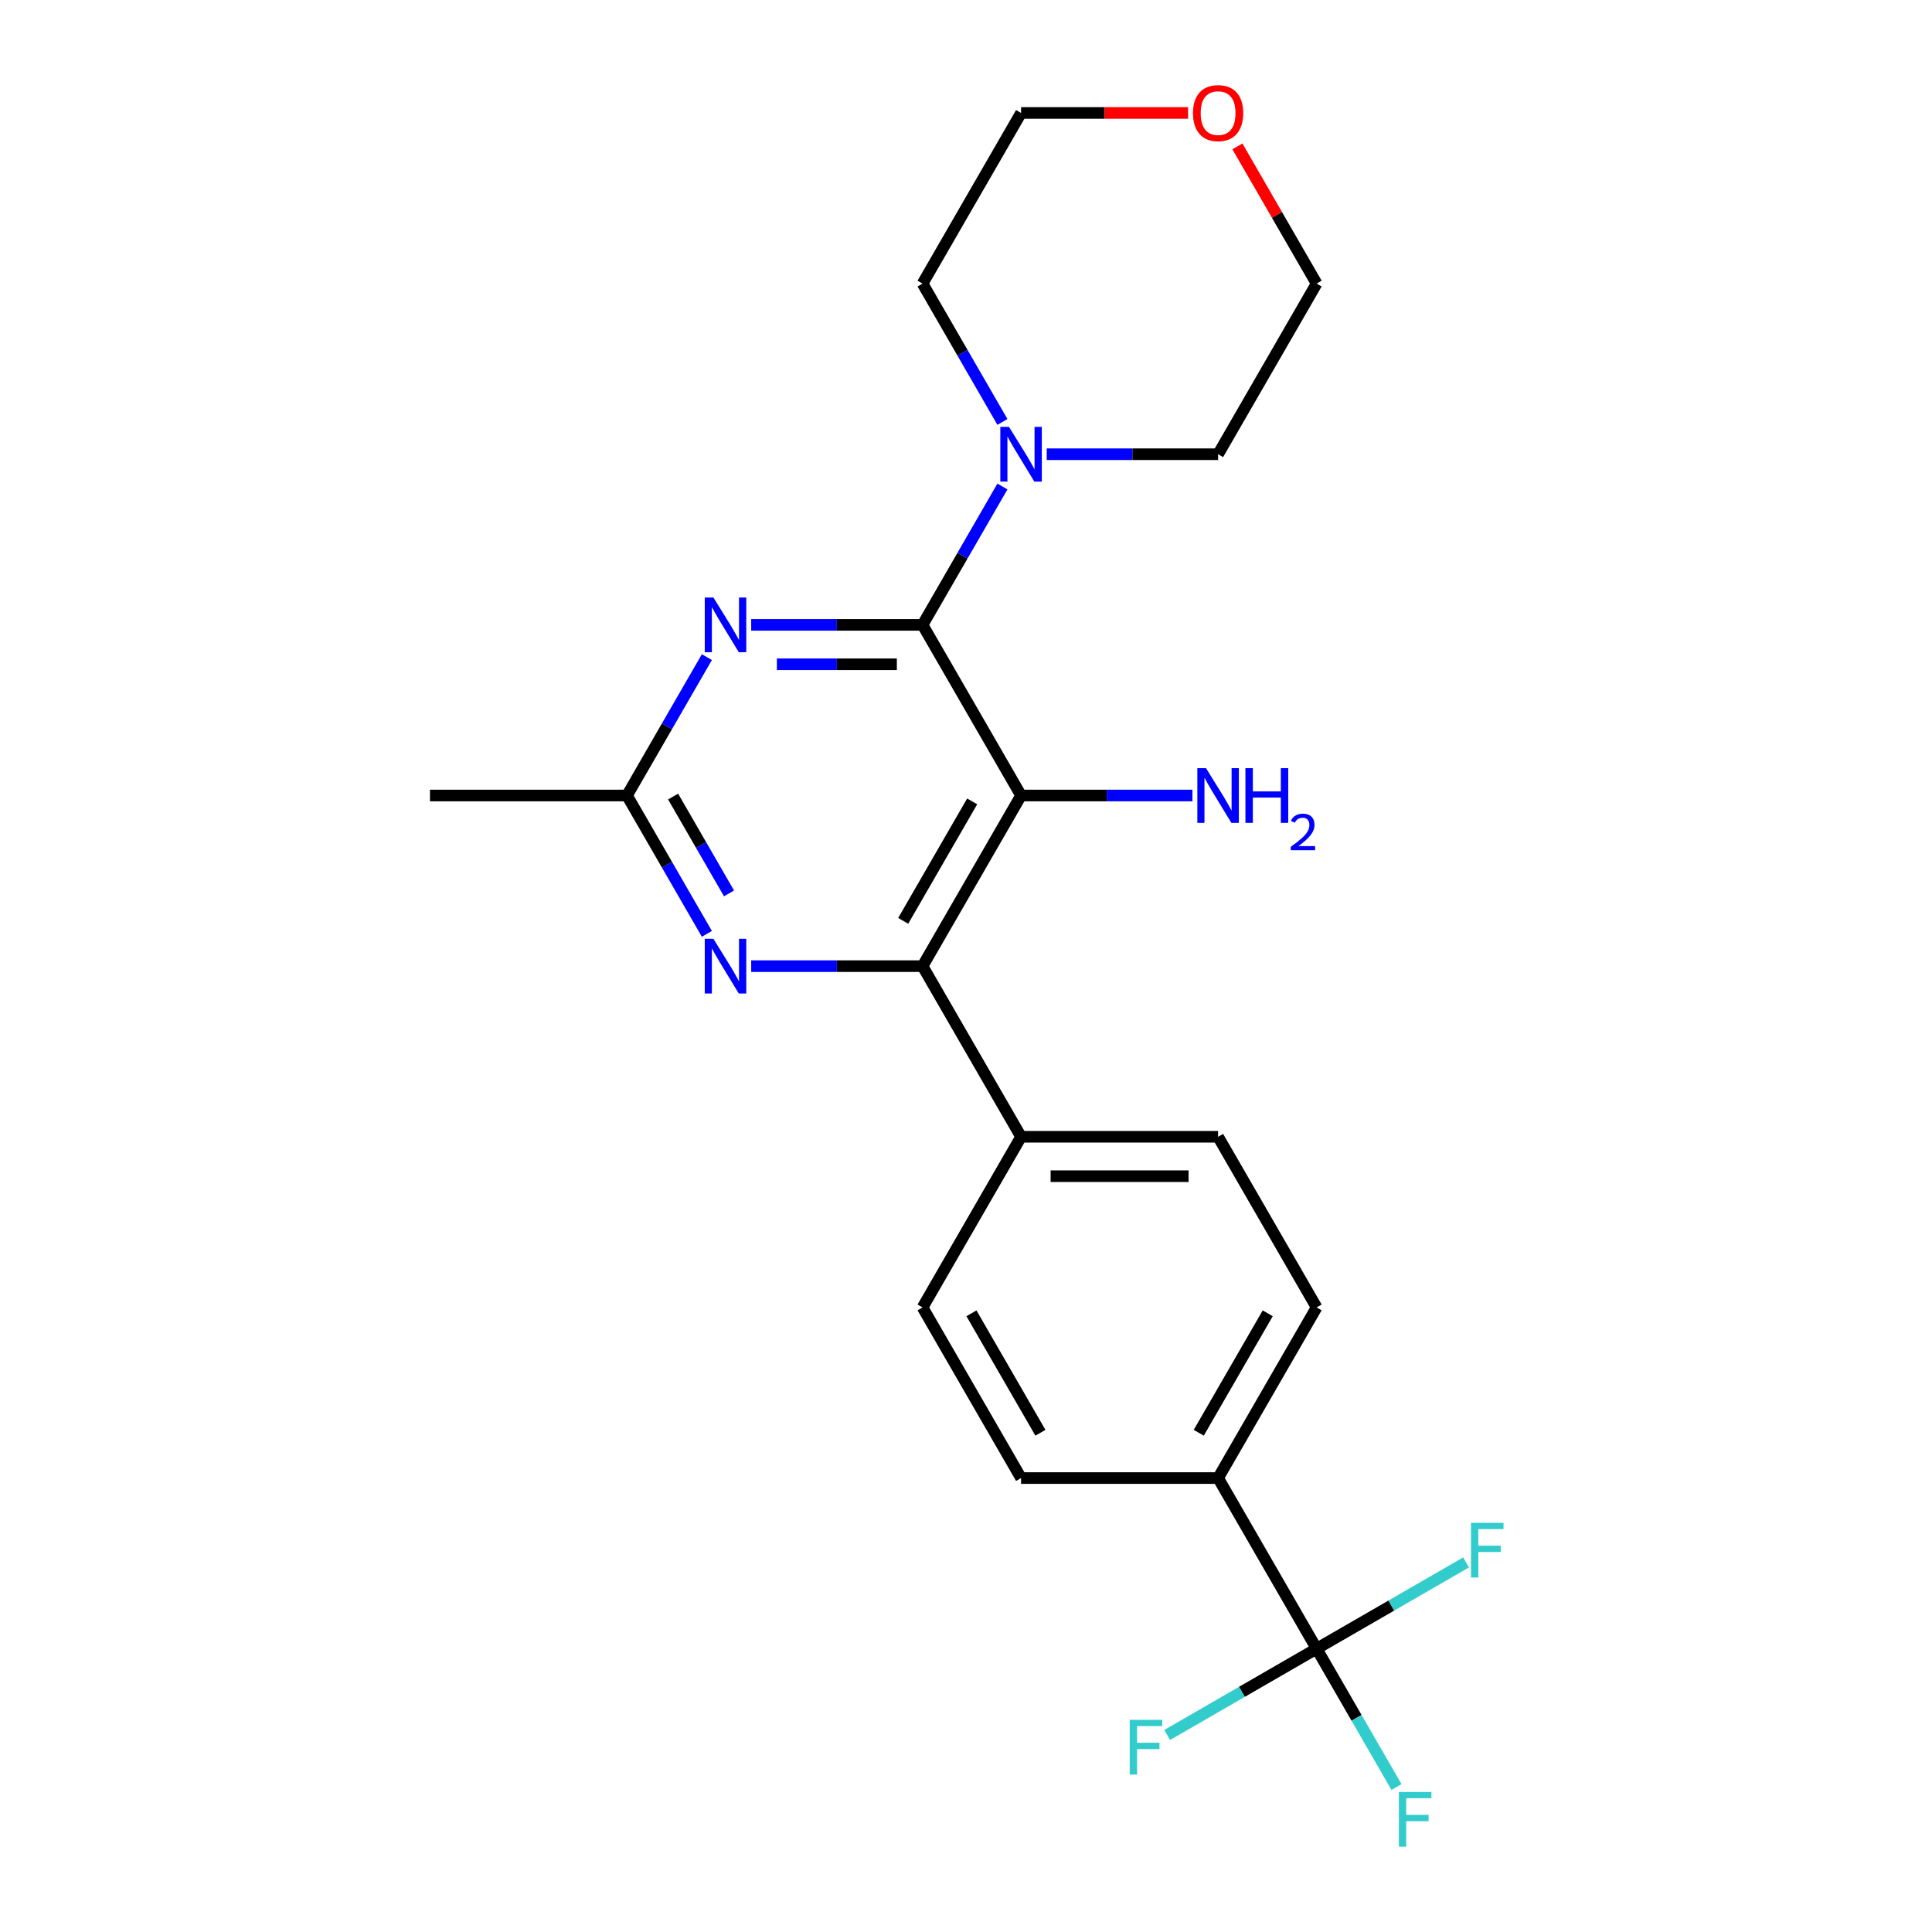 <?xml version='1.0' encoding='iso-8859-1'?>
<svg version='1.1' baseProfile='full'
              xmlns='http://www.w3.org/2000/svg'
                      xmlns:rdkit='http://www.rdkit.org/xml'
                      xmlns:xlink='http://www.w3.org/1999/xlink'
                  xml:space='preserve'
width='1000px' height='1000px' viewBox='0 0 1000 1000'>
<!-- END OF HEADER -->
<rect style='opacity:1.0;fill:#FFFFFF;stroke:none' width='1000' height='1000' x='0' y='0'> </rect>
<path class='bond-0' d='M 528.504,411.751 L 477.511,500.073' style='fill:none;fill-rule:evenodd;stroke:#000000;stroke-width:6px;stroke-linecap:butt;stroke-linejoin:miter;stroke-opacity:1' />
<path class='bond-0' d='M 503.191,414.8 L 467.496,476.626' style='fill:none;fill-rule:evenodd;stroke:#000000;stroke-width:6px;stroke-linecap:butt;stroke-linejoin:miter;stroke-opacity:1' />
<path class='bond-1' d='M 528.504,411.751 L 477.511,323.429' style='fill:none;fill-rule:evenodd;stroke:#000000;stroke-width:6px;stroke-linecap:butt;stroke-linejoin:miter;stroke-opacity:1' />
<path class='bond-2' d='M 528.504,411.751 L 572.852,411.751' style='fill:none;fill-rule:evenodd;stroke:#000000;stroke-width:6px;stroke-linecap:butt;stroke-linejoin:miter;stroke-opacity:1' />
<path class='bond-2' d='M 572.852,411.751 L 617.2,411.751' style='fill:none;fill-rule:evenodd;stroke:#0000FF;stroke-width:6px;stroke-linecap:butt;stroke-linejoin:miter;stroke-opacity:1' />
<path class='bond-3' d='M 477.511,500.073 L 433.163,500.073' style='fill:none;fill-rule:evenodd;stroke:#000000;stroke-width:6px;stroke-linecap:butt;stroke-linejoin:miter;stroke-opacity:1' />
<path class='bond-3' d='M 433.163,500.073 L 388.815,500.073' style='fill:none;fill-rule:evenodd;stroke:#0000FF;stroke-width:6px;stroke-linecap:butt;stroke-linejoin:miter;stroke-opacity:1' />
<path class='bond-4' d='M 477.511,500.073 L 528.504,588.395' style='fill:none;fill-rule:evenodd;stroke:#000000;stroke-width:6px;stroke-linecap:butt;stroke-linejoin:miter;stroke-opacity:1' />
<path class='bond-5' d='M 365.878,483.363 L 345.206,447.557' style='fill:none;fill-rule:evenodd;stroke:#0000FF;stroke-width:6px;stroke-linecap:butt;stroke-linejoin:miter;stroke-opacity:1' />
<path class='bond-5' d='M 345.206,447.557 L 324.533,411.751' style='fill:none;fill-rule:evenodd;stroke:#000000;stroke-width:6px;stroke-linecap:butt;stroke-linejoin:miter;stroke-opacity:1' />
<path class='bond-5' d='M 377.341,462.423 L 362.87,437.358' style='fill:none;fill-rule:evenodd;stroke:#0000FF;stroke-width:6px;stroke-linecap:butt;stroke-linejoin:miter;stroke-opacity:1' />
<path class='bond-5' d='M 362.87,437.358 L 348.399,412.294' style='fill:none;fill-rule:evenodd;stroke:#000000;stroke-width:6px;stroke-linecap:butt;stroke-linejoin:miter;stroke-opacity:1' />
<path class='bond-6' d='M 324.533,411.751 L 345.206,375.944' style='fill:none;fill-rule:evenodd;stroke:#000000;stroke-width:6px;stroke-linecap:butt;stroke-linejoin:miter;stroke-opacity:1' />
<path class='bond-6' d='M 345.206,375.944 L 365.878,340.138' style='fill:none;fill-rule:evenodd;stroke:#0000FF;stroke-width:6px;stroke-linecap:butt;stroke-linejoin:miter;stroke-opacity:1' />
<path class='bond-7' d='M 324.533,411.751 L 222.547,411.751' style='fill:none;fill-rule:evenodd;stroke:#000000;stroke-width:6px;stroke-linecap:butt;stroke-linejoin:miter;stroke-opacity:1' />
<path class='bond-8' d='M 388.815,323.429 L 433.163,323.429' style='fill:none;fill-rule:evenodd;stroke:#0000FF;stroke-width:6px;stroke-linecap:butt;stroke-linejoin:miter;stroke-opacity:1' />
<path class='bond-8' d='M 433.163,323.429 L 477.511,323.429' style='fill:none;fill-rule:evenodd;stroke:#000000;stroke-width:6px;stroke-linecap:butt;stroke-linejoin:miter;stroke-opacity:1' />
<path class='bond-8' d='M 402.12,343.826 L 433.163,343.826' style='fill:none;fill-rule:evenodd;stroke:#0000FF;stroke-width:6px;stroke-linecap:butt;stroke-linejoin:miter;stroke-opacity:1' />
<path class='bond-8' d='M 433.163,343.826 L 464.207,343.826' style='fill:none;fill-rule:evenodd;stroke:#000000;stroke-width:6px;stroke-linecap:butt;stroke-linejoin:miter;stroke-opacity:1' />
<path class='bond-9' d='M 477.511,323.429 L 498.184,287.622' style='fill:none;fill-rule:evenodd;stroke:#000000;stroke-width:6px;stroke-linecap:butt;stroke-linejoin:miter;stroke-opacity:1' />
<path class='bond-9' d='M 498.184,287.622 L 518.857,251.816' style='fill:none;fill-rule:evenodd;stroke:#0000FF;stroke-width:6px;stroke-linecap:butt;stroke-linejoin:miter;stroke-opacity:1' />
<path class='bond-10' d='M 541.793,235.107 L 586.141,235.107' style='fill:none;fill-rule:evenodd;stroke:#0000FF;stroke-width:6px;stroke-linecap:butt;stroke-linejoin:miter;stroke-opacity:1' />
<path class='bond-10' d='M 586.141,235.107 L 630.489,235.107' style='fill:none;fill-rule:evenodd;stroke:#000000;stroke-width:6px;stroke-linecap:butt;stroke-linejoin:miter;stroke-opacity:1' />
<path class='bond-11' d='M 518.857,218.397 L 498.184,182.591' style='fill:none;fill-rule:evenodd;stroke:#0000FF;stroke-width:6px;stroke-linecap:butt;stroke-linejoin:miter;stroke-opacity:1' />
<path class='bond-11' d='M 498.184,182.591 L 477.511,146.785' style='fill:none;fill-rule:evenodd;stroke:#000000;stroke-width:6px;stroke-linecap:butt;stroke-linejoin:miter;stroke-opacity:1' />
<path class='bond-12' d='M 528.504,58.462 L 571.722,58.462' style='fill:none;fill-rule:evenodd;stroke:#000000;stroke-width:6px;stroke-linecap:butt;stroke-linejoin:miter;stroke-opacity:1' />
<path class='bond-12' d='M 571.722,58.462 L 614.94,58.462' style='fill:none;fill-rule:evenodd;stroke:#FF0000;stroke-width:6px;stroke-linecap:butt;stroke-linejoin:miter;stroke-opacity:1' />
<path class='bond-13' d='M 528.504,58.462 L 477.511,146.785' style='fill:none;fill-rule:evenodd;stroke:#000000;stroke-width:6px;stroke-linecap:butt;stroke-linejoin:miter;stroke-opacity:1' />
<path class='bond-14' d='M 640.483,75.772 L 660.983,111.278' style='fill:none;fill-rule:evenodd;stroke:#FF0000;stroke-width:6px;stroke-linecap:butt;stroke-linejoin:miter;stroke-opacity:1' />
<path class='bond-14' d='M 660.983,111.278 L 681.482,146.785' style='fill:none;fill-rule:evenodd;stroke:#000000;stroke-width:6px;stroke-linecap:butt;stroke-linejoin:miter;stroke-opacity:1' />
<path class='bond-15' d='M 681.482,146.785 L 630.489,235.107' style='fill:none;fill-rule:evenodd;stroke:#000000;stroke-width:6px;stroke-linecap:butt;stroke-linejoin:miter;stroke-opacity:1' />
<path class='bond-16' d='M 681.482,676.717 L 630.489,765.039' style='fill:none;fill-rule:evenodd;stroke:#000000;stroke-width:6px;stroke-linecap:butt;stroke-linejoin:miter;stroke-opacity:1' />
<path class='bond-16' d='M 656.169,679.767 L 620.474,741.592' style='fill:none;fill-rule:evenodd;stroke:#000000;stroke-width:6px;stroke-linecap:butt;stroke-linejoin:miter;stroke-opacity:1' />
<path class='bond-17' d='M 681.482,676.717 L 630.489,588.395' style='fill:none;fill-rule:evenodd;stroke:#000000;stroke-width:6px;stroke-linecap:butt;stroke-linejoin:miter;stroke-opacity:1' />
<path class='bond-18' d='M 630.489,765.039 L 528.504,765.039' style='fill:none;fill-rule:evenodd;stroke:#000000;stroke-width:6px;stroke-linecap:butt;stroke-linejoin:miter;stroke-opacity:1' />
<path class='bond-19' d='M 630.489,765.039 L 681.482,853.361' style='fill:none;fill-rule:evenodd;stroke:#000000;stroke-width:6px;stroke-linecap:butt;stroke-linejoin:miter;stroke-opacity:1' />
<path class='bond-20' d='M 528.504,765.039 L 477.511,676.717' style='fill:none;fill-rule:evenodd;stroke:#000000;stroke-width:6px;stroke-linecap:butt;stroke-linejoin:miter;stroke-opacity:1' />
<path class='bond-20' d='M 538.519,741.592 L 502.824,679.767' style='fill:none;fill-rule:evenodd;stroke:#000000;stroke-width:6px;stroke-linecap:butt;stroke-linejoin:miter;stroke-opacity:1' />
<path class='bond-21' d='M 477.511,676.717 L 528.504,588.395' style='fill:none;fill-rule:evenodd;stroke:#000000;stroke-width:6px;stroke-linecap:butt;stroke-linejoin:miter;stroke-opacity:1' />
<path class='bond-22' d='M 528.504,588.395 L 630.489,588.395' style='fill:none;fill-rule:evenodd;stroke:#000000;stroke-width:6px;stroke-linecap:butt;stroke-linejoin:miter;stroke-opacity:1' />
<path class='bond-22' d='M 543.802,608.792 L 615.192,608.792' style='fill:none;fill-rule:evenodd;stroke:#000000;stroke-width:6px;stroke-linecap:butt;stroke-linejoin:miter;stroke-opacity:1' />
<path class='bond-23' d='M 681.482,853.361 L 702.155,889.167' style='fill:none;fill-rule:evenodd;stroke:#000000;stroke-width:6px;stroke-linecap:butt;stroke-linejoin:miter;stroke-opacity:1' />
<path class='bond-23' d='M 702.155,889.167 L 722.828,924.973' style='fill:none;fill-rule:evenodd;stroke:#33CCCC;stroke-width:6px;stroke-linecap:butt;stroke-linejoin:miter;stroke-opacity:1' />
<path class='bond-24' d='M 681.482,853.361 L 642.806,875.691' style='fill:none;fill-rule:evenodd;stroke:#000000;stroke-width:6px;stroke-linecap:butt;stroke-linejoin:miter;stroke-opacity:1' />
<path class='bond-24' d='M 642.806,875.691 L 604.13,898.02' style='fill:none;fill-rule:evenodd;stroke:#33CCCC;stroke-width:6px;stroke-linecap:butt;stroke-linejoin:miter;stroke-opacity:1' />
<path class='bond-25' d='M 681.482,853.361 L 720.158,831.031' style='fill:none;fill-rule:evenodd;stroke:#000000;stroke-width:6px;stroke-linecap:butt;stroke-linejoin:miter;stroke-opacity:1' />
<path class='bond-25' d='M 720.158,831.031 L 758.835,808.701' style='fill:none;fill-rule:evenodd;stroke:#33CCCC;stroke-width:6px;stroke-linecap:butt;stroke-linejoin:miter;stroke-opacity:1' />
<path  class='atom-2' d='M 369.266 485.913
L 378.546 500.913
Q 379.466 502.393, 380.946 505.073
Q 382.426 507.753, 382.506 507.913
L 382.506 485.913
L 386.266 485.913
L 386.266 514.233
L 382.386 514.233
L 372.426 497.833
Q 371.266 495.913, 370.026 493.713
Q 368.826 491.513, 368.466 490.833
L 368.466 514.233
L 364.786 514.233
L 364.786 485.913
L 369.266 485.913
' fill='#0000FF'/>
<path  class='atom-4' d='M 369.266 309.269
L 378.546 324.269
Q 379.466 325.749, 380.946 328.429
Q 382.426 331.109, 382.506 331.269
L 382.506 309.269
L 386.266 309.269
L 386.266 337.589
L 382.386 337.589
L 372.426 321.189
Q 371.266 319.269, 370.026 317.069
Q 368.826 314.869, 368.466 314.189
L 368.466 337.589
L 364.786 337.589
L 364.786 309.269
L 369.266 309.269
' fill='#0000FF'/>
<path  class='atom-6' d='M 522.244 220.947
L 531.524 235.947
Q 532.444 237.427, 533.924 240.107
Q 535.404 242.787, 535.484 242.947
L 535.484 220.947
L 539.244 220.947
L 539.244 249.267
L 535.364 249.267
L 525.404 232.867
Q 524.244 230.947, 523.004 228.747
Q 521.804 226.547, 521.444 225.867
L 521.444 249.267
L 517.764 249.267
L 517.764 220.947
L 522.244 220.947
' fill='#0000FF'/>
<path  class='atom-7' d='M 624.229 397.591
L 633.509 412.591
Q 634.429 414.071, 635.909 416.751
Q 637.389 419.431, 637.469 419.591
L 637.469 397.591
L 641.229 397.591
L 641.229 425.911
L 637.349 425.911
L 627.389 409.511
Q 626.229 407.591, 624.989 405.391
Q 623.789 403.191, 623.429 402.511
L 623.429 425.911
L 619.749 425.911
L 619.749 397.591
L 624.229 397.591
' fill='#0000FF'/>
<path  class='atom-7' d='M 644.629 397.591
L 648.469 397.591
L 648.469 409.631
L 662.949 409.631
L 662.949 397.591
L 666.789 397.591
L 666.789 425.911
L 662.949 425.911
L 662.949 412.831
L 648.469 412.831
L 648.469 425.911
L 644.629 425.911
L 644.629 397.591
' fill='#0000FF'/>
<path  class='atom-7' d='M 668.162 424.917
Q 668.849 423.148, 670.485 422.171
Q 672.122 421.168, 674.393 421.168
Q 677.217 421.168, 678.801 422.699
Q 680.385 424.231, 680.385 426.95
Q 680.385 429.722, 678.326 432.309
Q 676.293 434.896, 672.069 437.959
L 680.702 437.959
L 680.702 440.071
L 668.109 440.071
L 668.109 438.302
Q 671.594 435.82, 673.653 433.972
Q 675.739 432.124, 676.742 430.461
Q 677.745 428.798, 677.745 427.082
Q 677.745 425.287, 676.848 424.283
Q 675.95 423.28, 674.393 423.28
Q 672.888 423.28, 671.885 423.887
Q 670.881 424.495, 670.169 425.841
L 668.162 424.917
' fill='#0000FF'/>
<path  class='atom-10' d='M 617.489 58.542
Q 617.489 51.742, 620.849 47.943
Q 624.209 44.142, 630.489 44.142
Q 636.769 44.142, 640.129 47.943
Q 643.489 51.742, 643.489 58.542
Q 643.489 65.422, 640.089 69.343
Q 636.689 73.222, 630.489 73.222
Q 624.249 73.222, 620.849 69.343
Q 617.489 65.463, 617.489 58.542
M 630.489 70.022
Q 634.809 70.022, 637.129 67.142
Q 639.489 64.222, 639.489 58.542
Q 639.489 52.983, 637.129 50.182
Q 634.809 47.343, 630.489 47.343
Q 626.169 47.343, 623.809 50.142
Q 621.489 52.943, 621.489 58.542
Q 621.489 64.263, 623.809 67.142
Q 626.169 70.022, 630.489 70.022
' fill='#FF0000'/>
<path  class='atom-21' d='M 724.055 927.523
L 740.895 927.523
L 740.895 930.763
L 727.855 930.763
L 727.855 939.363
L 739.455 939.363
L 739.455 942.643
L 727.855 942.643
L 727.855 955.843
L 724.055 955.843
L 724.055 927.523
' fill='#33CCCC'/>
<path  class='atom-22' d='M 584.74 890.194
L 601.58 890.194
L 601.58 893.434
L 588.54 893.434
L 588.54 902.034
L 600.14 902.034
L 600.14 905.314
L 588.54 905.314
L 588.54 918.514
L 584.74 918.514
L 584.74 890.194
' fill='#33CCCC'/>
<path  class='atom-23' d='M 761.384 788.208
L 778.224 788.208
L 778.224 791.448
L 765.184 791.448
L 765.184 800.048
L 776.784 800.048
L 776.784 803.328
L 765.184 803.328
L 765.184 816.528
L 761.384 816.528
L 761.384 788.208
' fill='#33CCCC'/>
</svg>

